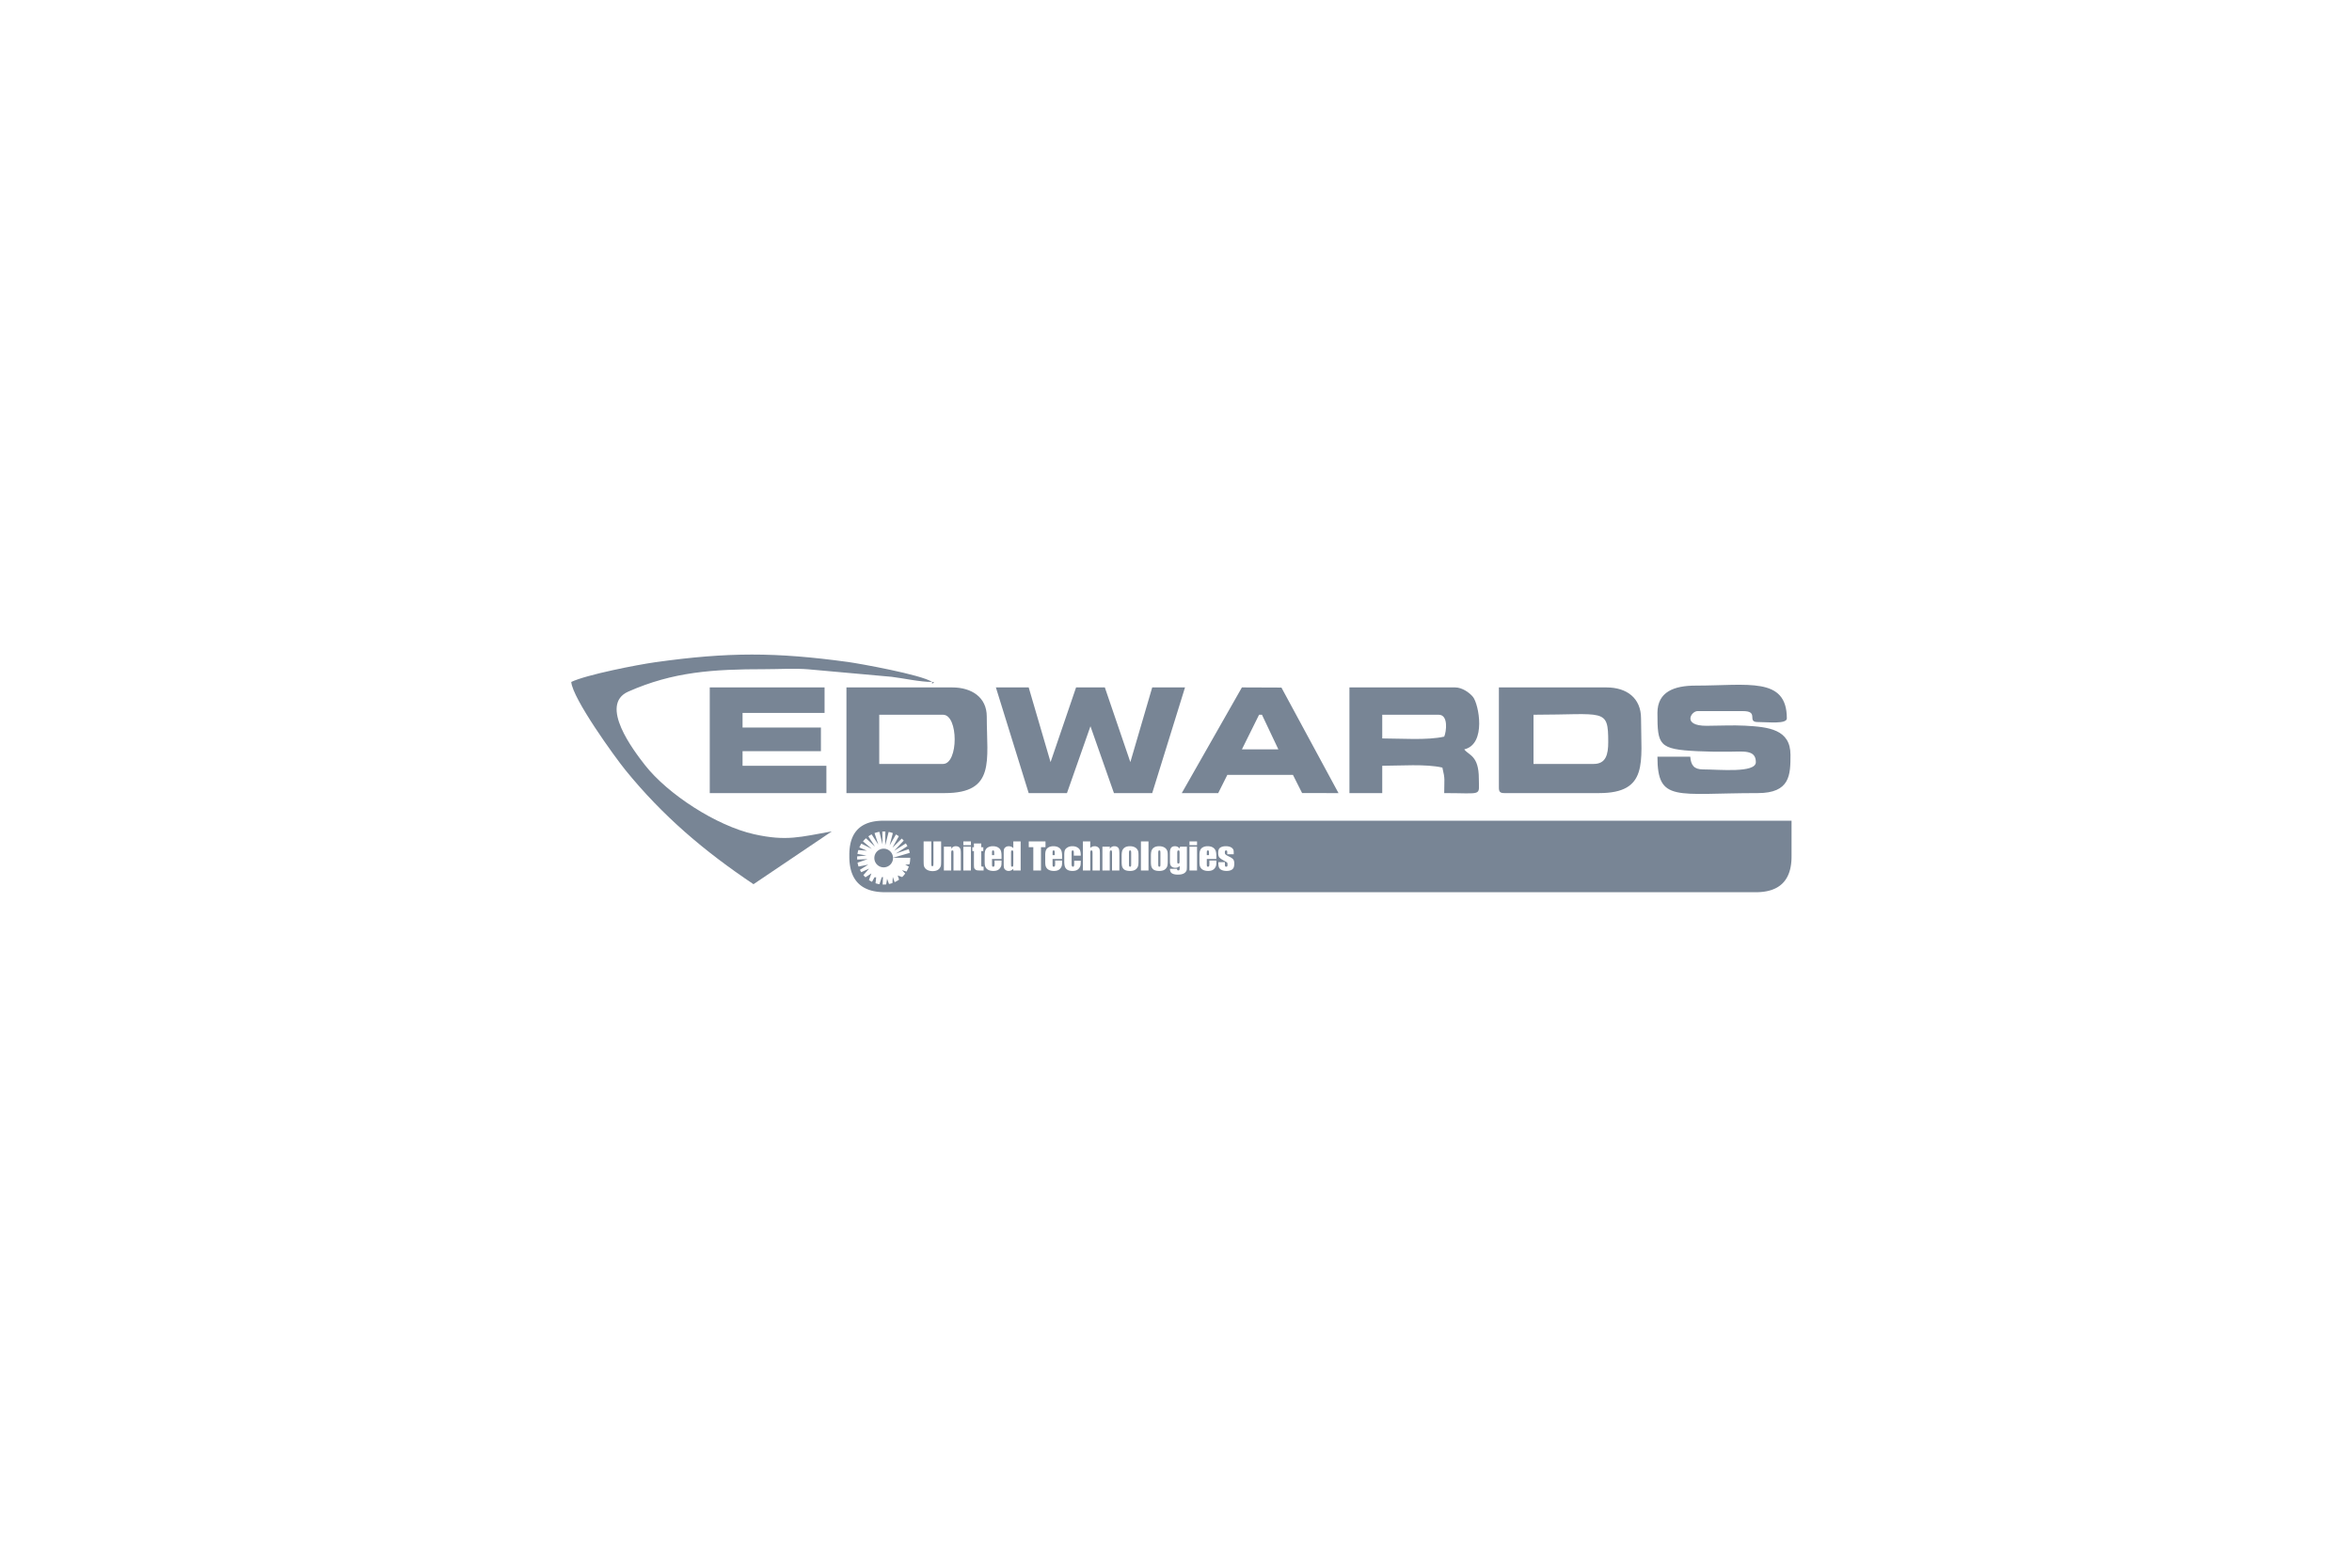 <svg xmlns="http://www.w3.org/2000/svg" height="800" width="1200" xml:space="preserve" y="0" x="0" id="Ebene_2" version="1.1"><defs id="defs29"/><g id="g2270" fill="#788595" fill-opacity="1" fill-rule="evenodd" stroke-width="1.796"><path d="M524.84 404.723h19.526l11.986-34.114 11.986 34.114h19.527l16.737-53.93h-16.737l-11.159 38.122-13.017-38.123h-14.673l-13.018 38.123-11.158-38.123h-16.737zm-49.282-56.72c-5.349-3.717-37.53-9.458-42.82-10.18-37.065-5.06-61.145-5.101-98.36.106-9.286 1.3-35.22 6.376-42.927 10.074.712 8.552 22.219 38.292 27.603 44.924 19.137 23.578 40.393 41.555 65.38 58.287l39.983-26.965c-15.978 2.816-23 5.171-39.602 1.48-19.368-4.306-44.195-20.523-55.782-35.342-5.767-7.376-23.634-30.756-8.48-37.459 22.874-10.119 43.251-11.434 69.46-11.434 6.818 0 15.7-.495 22.268.049l42.651 3.84c5.988.736 14.4 2.62 20.626 2.62v.93l1.085-.775zm166.821 16.74l1.48-.004 8.368 17.667H633.63zm-39.433 39.98h18.596l4.65-9.299h33.474l4.674 9.286 18.572.013-29.117-53.851-20.165-.08zm-240.827 0h59.509v-13.948h-42.772v-7.438h39.983v-12.088h-39.983v-7.44h41.842v-13.017h-58.58zm374.723-28.825c-8.451 1.969-22.399.93-31.615.93V364.74h28.825c5.04 0 3.877 8.726 2.79 11.158zm-48.351 28.825h16.736v-13.948c9.091 0 22.293-1.025 30.685.93 1.48 6.35.93 5.4.93 13.018 20.005 0 17.667 1.833 17.667-7.44 0-11.847-5.197-11.816-7.439-14.876 11.462-2.67 7.387-23.149 4.452-26.768-1.74-2.145-5.494-4.847-9.101-4.847h-53.93zm-207.354-14.878h-32.544V364.74h32.544c7.924 0 7.924 25.105 0 25.105zm-49.28 14.878h50.21c25.975 0 21.386-16.635 21.386-39.053 0-9.876-7.732-14.877-17.666-14.877h-53.93zm413.776-40.913c0 16.465.635 18.577 20.455 19.528 5.145.247 9.282.278 15.866.26 7.428-.02 13.89-1.193 13.89 5.317 0 5.714-18.816 3.72-26.966 3.72-4.61 0-6.148-2.181-6.508-6.509h-16.737c0 23.515 9.463 18.597 51.14 18.597 16.633 0 16.737-9.343 16.737-19.527 0-13.005-11.08-14.233-23.24-14.882-6.177-.33-13.317.046-19.59.062-12.565.033-7.853-7.496-4.591-7.496h23.246c8.327 0 1.714 5.58 7.438 5.58 5.336 0 14.878 1.16 14.878-1.86 0-21.388-19.9-16.737-46.492-16.737-10.843 0-19.526 3.053-19.526 13.947zm-32.545 26.035h-30.684V364.74c36.303 0 38.123-3.662 38.123 13.947 0 6.262-1.122 11.158-7.439 11.158zm-48.351 12.088c0 2.143.647 2.79 2.79 2.79h48.35c25.316 0 21.387-15.894 21.387-38.123 0-10.285-7.179-15.807-17.667-15.807h-54.86z" id="path2"/><path id="path4" d="M450.764 418.81c-11.623 0-17.434 5.812-17.434 17.434v.813c0 12.165 6.083 18.248 18.248 18.248h444.229c12.165 0 18.248-6.083 18.248-18.248V418.81H450.764zm.095 5.495c.288 0 .575.01.858.029l-.102 7.178 1.785-6.967a13.4 13.4 0 012.141.592l-1.658 6.316 3.226-5.621c.51.266 1.002.562 1.471.889l-3.244 5.894 4.736-4.691c.352.327.687.673 1.002 1.035l-4.867 5.227 5.951-3.803c.298.45.571.918.815 1.404l-5.953 3.793 6.609-2.252c.217.613.39 1.245.517 1.895l-8.523 2.49a4.765 4.765 0 10.002.133v-.116h8.775l.002.116c0 1.1-.133 2.17-.38 3.193l-2.178.236 1.844.922a13.459 13.459 0 01-1.19 2.574l-2.281-.707 1.627 1.704a13.672 13.672 0 01-1.555 1.796l-2.28-.826.7 2.143c-.706.503-1.46.94-2.258 1.303l-.941-2.69-.174 3.135c-.572.2-1.163.363-1.768.486l-.964-2.691-.467 2.902a13.681 13.681 0 01-1.807.051l.182-3.824-.639.115-1.182 3.547c-.68-.11-1.344-.272-1.986-.479l.32-3.068-.87.059-1.25 2.283a13.565 13.565 0 01-1.567-.903l1.246-3.414-3.027 1.99c-.37-.35-.72-.72-1.05-1.109l2.915-3.322-4.004 1.836c-.25-.394-.48-.8-.69-1.22l4.288-2.651-4.98.986a13.416 13.416 0 01-.509-1.986l5.139-1.79-5.322.2a13.974 13.974 0 01.002-1.615l4.74-.444-4.61-.79c.105-.682.261-1.347.463-1.99l4.38.339-3.878-1.68c.296-.678.644-1.328 1.041-1.943l5.334 2.693-4.513-3.828c.462-.574.97-1.11 1.517-1.601l4.623 4.267-3.404-5.242a13.558 13.558 0 011.668-1.012l3.422 5.21-1.936-5.86c.792-.29 1.62-.508 2.473-.647l1.613 6.506-.097-6.668c.225-.01.452-.015.68-.015l-.003-.002zm20.375 5.064h3.914v11.14c0 .648.036 1.064.106 1.243.07.181.211.271.424.271.24 0 .399-.1.468-.296.07-.2.106-.67.106-1.409V429.37h3.914v9.93c0 1.126-.039 1.917-.111 2.37-.077.458-.294.926-.659 1.405a3.402 3.402 0 01-1.44 1.094c-.6.247-1.302.371-2.112.371-.897 0-1.69-.147-2.373-.441-.688-.295-1.2-.676-1.54-1.145a3.165 3.165 0 01-.603-1.492c-.06-.523-.094-1.625-.094-3.299v-8.793zm20.272 0h3.855v1.934h-3.855v-1.934zm25.494 0h3.742v14.852H517v-.887c-.361.372-.739.65-1.135.834-.399.185-.812.277-1.246.277-.582 0-1.09-.15-1.517-.453-.428-.303-.704-.655-.825-1.053-.12-.397-.18-1.044-.18-1.945v-5.697c0-.936.06-1.601.18-1.992s.4-.734.834-1.032c.434-.297.953-.445 1.555-.445.466 0 .89.084 1.28.25a3.16 3.16 0 011.054.748v-3.457zm7.88 0h8.532v2.967h-2.299v11.885H527.2v-11.885h-2.318v-2.967zm27.624 0h3.744v3.346a3.404 3.404 0 011.045-.664 3.258 3.258 0 011.203-.223c.656 0 1.211.166 1.674.494.459.332.74.711.846 1.143.1.432.152 1.221.152 2.363v8.393h-3.742v-8.565c0-.707-.035-1.165-.108-1.365-.073-.203-.232-.303-.482-.303-.231 0-.386.103-.469.313-.079.206-.119.62-.119 1.236v8.684h-3.744v-14.852zm29.605 0h3.856v14.852h-3.856v-14.852zm24.77 0h3.855v1.934h-3.855v-1.934zM496.9 430.44h3.745v1.915h1.044v1.935h-1.044v6.504c0 .798.043 1.247.128 1.338.086.09.442.137 1.069.137v1.953h-1.518c-.855 0-1.466-.036-1.834-.108a1.948 1.948 0 01-.965-.484c-.278-.253-.453-.54-.523-.87-.067-.325-.102-1.092-.102-2.3v-6.17h-.796v-1.935h.796v-1.915zm-9.23 1.39c.643 0 1.17.15 1.578.45.409.298.67.676.787 1.133.118.454.178 1.214.178 2.277v8.532h-3.742v-8.428c0-.836-.03-1.348-.086-1.53-.054-.184-.209-.275-.465-.275-.27 0-.438.107-.508.317-.066.213-.101.774-.101 1.691v8.225h-3.743v-12.166h3.801l-.058 1.129c.272-.451.605-.79.998-1.018.392-.225.845-.338 1.36-.338zm18.867 0c1.052 0 1.92.196 2.604.59.684.395 1.163.919 1.44 1.57.275.647.411 1.564.411 2.743v1.612h-4.863v2.638c0 .551.042.907.121 1.067.082.16.235.238.467.238.288 0 .48-.107.576-.316.098-.213.146-.624.146-1.23v-1.608h3.553v.9c0 .754-.047 1.333-.142 1.737-.099.403-.323.837-.674 1.296-.352.46-.802.804-1.344 1.036-.541.228-1.218.343-2.035.343-.792 0-1.492-.111-2.1-.34-.604-.225-1.077-.535-1.416-.93-.339-.393-.57-.828-.699-1.304-.13-.472-.197-1.161-.197-2.068v-3.553c0-1.064.146-1.903.437-2.52.291-.613.766-1.084 1.428-1.41.665-.328 1.426-.492 2.287-.492zm30.895 0c1.05 0 1.917.196 2.601.59.684.395 1.166.919 1.442 1.57.275.647.412 1.564.412 2.743v1.612h-4.864v2.638c0 .551.04.907.12 1.067.082.16.237.238.468.238.288 0 .481-.107.577-.316.098-.213.146-.624.146-1.23v-1.608h3.553v.9c0 .754-.048 1.333-.143 1.737-.098.403-.324.837-.676 1.296-.351.46-.8.804-1.341 1.036-.542.228-1.219.343-2.036.343-.791 0-1.491-.111-2.1-.34-.604-.225-1.076-.535-1.415-.93a3.318 3.318 0 01-.7-1.304c-.13-.472-.197-1.161-.197-2.068v-3.553c0-1.064.147-1.903.438-2.52.291-.613.766-1.084 1.428-1.41.665-.328 1.425-.492 2.287-.492zm9.736 0c.978 0 1.815.206 2.512.616.693.41 1.155.927 1.383 1.553.231.626.345 1.511.345 2.656h-3.533v-1.408c0-.488-.041-.82-.123-.996-.083-.175-.235-.262-.457-.262-.222 0-.371.075-.447.229-.076.153-.114.493-.114 1.025v5.742c0 .435.058.761.172.977.11.216.279.326.5.326.257 0 .43-.113.522-.338.092-.225.136-.652.136-1.281v-1.441h3.344c-.007.97-.04 1.698-.107 2.183-.063.485-.272.982-.623 1.492-.349.51-.81.897-1.373 1.157-.564.26-1.26.386-2.092.386-1.058 0-1.901-.177-2.522-.537a2.964 2.964 0 01-1.314-1.502c-.257-.647-.385-1.563-.385-2.752v-3.457c0-1.036.105-1.816.317-2.342.209-.525.659-.993 1.35-1.406.686-.413 1.52-.62 2.509-.62zm21.394 0c.643 0 1.168.15 1.577.45.408.298.672.676.789 1.133.117.454.177 1.214.177 2.277v8.532h-3.744v-8.428c0-.836-.027-1.348-.084-1.53-.054-.184-.21-.275-.466-.275-.27 0-.437.107-.506.317-.067.213-.102.774-.102 1.691v8.225h-3.742v-12.166h3.799l-.057 1.129c.272-.451.606-.79.998-1.018.393-.225.845-.338 1.361-.338zm7.895 0c.84 0 1.561.125 2.166.372.602.248 1.067.57 1.397.967.326.397.549.808.67 1.23.12.423.181 1.064.181 1.928v2.98c0 1.096-.057 1.898-.168 2.41a3.37 3.37 0 01-.713 1.43c-.364.445-.833.77-1.406.983-.573.21-1.228.316-1.969.316-.83 0-1.532-.09-2.105-.27-.577-.18-1.024-.453-1.34-.816a3.218 3.218 0 01-.684-1.322c-.136-.516-.203-1.293-.203-2.326v-3.12c0-1.132.124-2.015.371-2.654.248-.635.694-1.144 1.336-1.529.643-.385 1.466-.58 2.467-.58zm14.918 0c.84 0 1.561.125 2.166.372.602.248 1.067.57 1.396.967.327.397.552.808.672 1.23.12.423.18 1.064.18 1.928v2.98c0 1.096-.057 1.898-.168 2.41a3.37 3.37 0 01-.713 1.43c-.364.445-.833.77-1.406.983-.573.21-1.228.316-1.969.316-.83 0-1.532-.09-2.105-.27-.577-.18-1.024-.453-1.34-.816a3.218 3.218 0 01-.684-1.322c-.136-.516-.203-1.293-.203-2.326v-3.12c0-1.132.124-2.015.371-2.654.247-.635.694-1.144 1.336-1.529.643-.385 1.467-.58 2.467-.58zm8.105 0c.473 0 .904.097 1.293.288.39.191.738.476 1.041.858l.268-.92h3.477v9.37c0 1.265-.03 2.085-.09 2.454-.057.37-.27.76-.627 1.174-.361.413-.86.73-1.5.945-.643.216-1.45.324-2.422.324-1.197 0-2.158-.199-2.883-.6-.725-.4-1.098-1.188-1.123-2.365h3.629c0 .539.202.807.607.807.292 0 .484-.082.579-.248.095-.166.144-.512.144-1.037v-.922a3.625 3.625 0 01-1.021.652 2.92 2.92 0 01-1.123.221c-.678 0-1.236-.133-1.672-.402-.44-.27-.74-.624-.9-1.059-.162-.438-.243-1.06-.243-1.867v-4.42c0-1.155.212-1.985.633-2.492.424-.507 1.07-.762 1.933-.762zm16.641 0c1.052 0 1.92.196 2.604.59.684.395 1.166.919 1.441 1.57.276.647.412 1.564.412 2.743v1.612h-4.865v2.638c0 .551.042.907.121 1.067.082.16.237.238.469.238.288 0 .48-.107.576-.316.098-.213.146-.624.146-1.23v-1.608h3.553v.9c0 .754-.048 1.333-.142 1.737-.099.403-.325.837-.676 1.296-.352.46-.8.804-1.342 1.036-.542.228-1.22.343-2.037.343-.792 0-1.492-.111-2.1-.34-.604-.225-1.075-.535-1.414-.93a3.325 3.325 0 01-.701-1.304c-.13-.472-.195-1.161-.195-2.068v-3.553c0-1.064.146-1.903.437-2.52.291-.613.766-1.084 1.428-1.41.665-.328 1.424-.492 2.285-.492zm9.283 0c.817 0 1.51.102 2.08.306.573.206 1.01.476 1.317.814.304.335.491.648.554.936.067.288.098.737.098 1.347v.71h-3.305v-.663c0-.563-.032-.916-.1-1.066-.062-.15-.226-.225-.486-.225-.208 0-.368.07-.472.207-.105.138-.158.344-.158.62 0 .372.024.648.078.82.05.175.21.366.472.572.26.21.798.513 1.612.91 1.086.526 1.796 1.02 2.135 1.487.338.463.51 1.14.51 2.025 0 .992-.13 1.738-.39 2.242s-.694.896-1.302 1.168c-.612.272-1.342.406-2.203.406-.95 0-1.767-.146-2.442-.437-.677-.294-1.143-.693-1.396-1.194-.254-.5-.381-1.257-.381-2.271v-.584h3.326v.766c0 .65.04 1.074.123 1.271.086.194.25.291.494.291.266 0 .45-.066.555-.197.104-.132.158-.411.158-.83 0-.582-.067-.945-.203-1.092-.142-.147-.868-.582-2.176-1.305-1.099-.61-1.77-1.163-2.011-1.664-.24-.498-.36-1.09-.36-1.775 0-.973.13-1.69.389-2.15.26-.464.7-.819 1.32-1.069.621-.25 1.344-.377 2.164-.377zm-133.898.226h3.855v12.166h-3.855v-12.166zm115.373 0h3.855v12.166h-3.855v-12.166zm-100.162 1.933c-.266 0-.431.078-.494.235-.064.156-.094.576-.094 1.261v.889h1.121v-.889c0-.632-.036-1.036-.105-1.22-.07-.185-.213-.276-.428-.276zm9.701 0c-.228 0-.382.07-.461.207-.08.138-.115.444-.115.92v5.961c0 .495.037.82.113.977.076.156.218.234.434.234.244 0 .409-.088.488-.264.082-.172.123-.598.123-1.277v-5.63c0-.445-.038-.746-.117-.9-.08-.153-.234-.228-.465-.228zm21.193 0c-.266 0-.43.078-.494.235-.063.156-.094.576-.094 1.261v.889h1.12v-.889c0-.632-.034-1.036-.104-1.22-.07-.185-.212-.276-.428-.276zm38.975 0c-.225 0-.373.082-.45.244-.072.16-.11.553-.11 1.176v5.492c0 .576.038.951.11 1.123.077.176.222.264.44.264.225 0 .37-.079.444-.238.073-.16.107-.502.107-1.028v-5.613c0-.623-.033-1.016-.1-1.176-.07-.162-.216-.244-.441-.244zm14.918 0c-.225 0-.373.082-.45.244-.072.16-.11.553-.11 1.176v5.492c0 .576.038.951.11 1.123.077.176.222.264.44.264.225 0 .37-.079.443-.238.074-.16.11-.502.11-1.028v-5.613c0-.623-.035-1.016-.102-1.176-.07-.162-.216-.244-.441-.244zm9.767 0c-.224 0-.384.088-.476.26-.092.175-.139.518-.139 1.031v4.09c0 .545.034.899.104 1.059.07.162.22.244.441.244.256 0 .425-.098.5-.295.076-.194.113-.638.113-1.33v-3.768c0-.557-.033-.909-.1-1.062-.066-.154-.215-.229-.443-.229zm15.032 0c-.266 0-.431.078-.494.235-.064.156-.096.576-.096 1.261v.889h1.121v-.889c0-.632-.034-1.036-.104-1.22-.07-.185-.212-.276-.427-.276z"/></g></svg>
